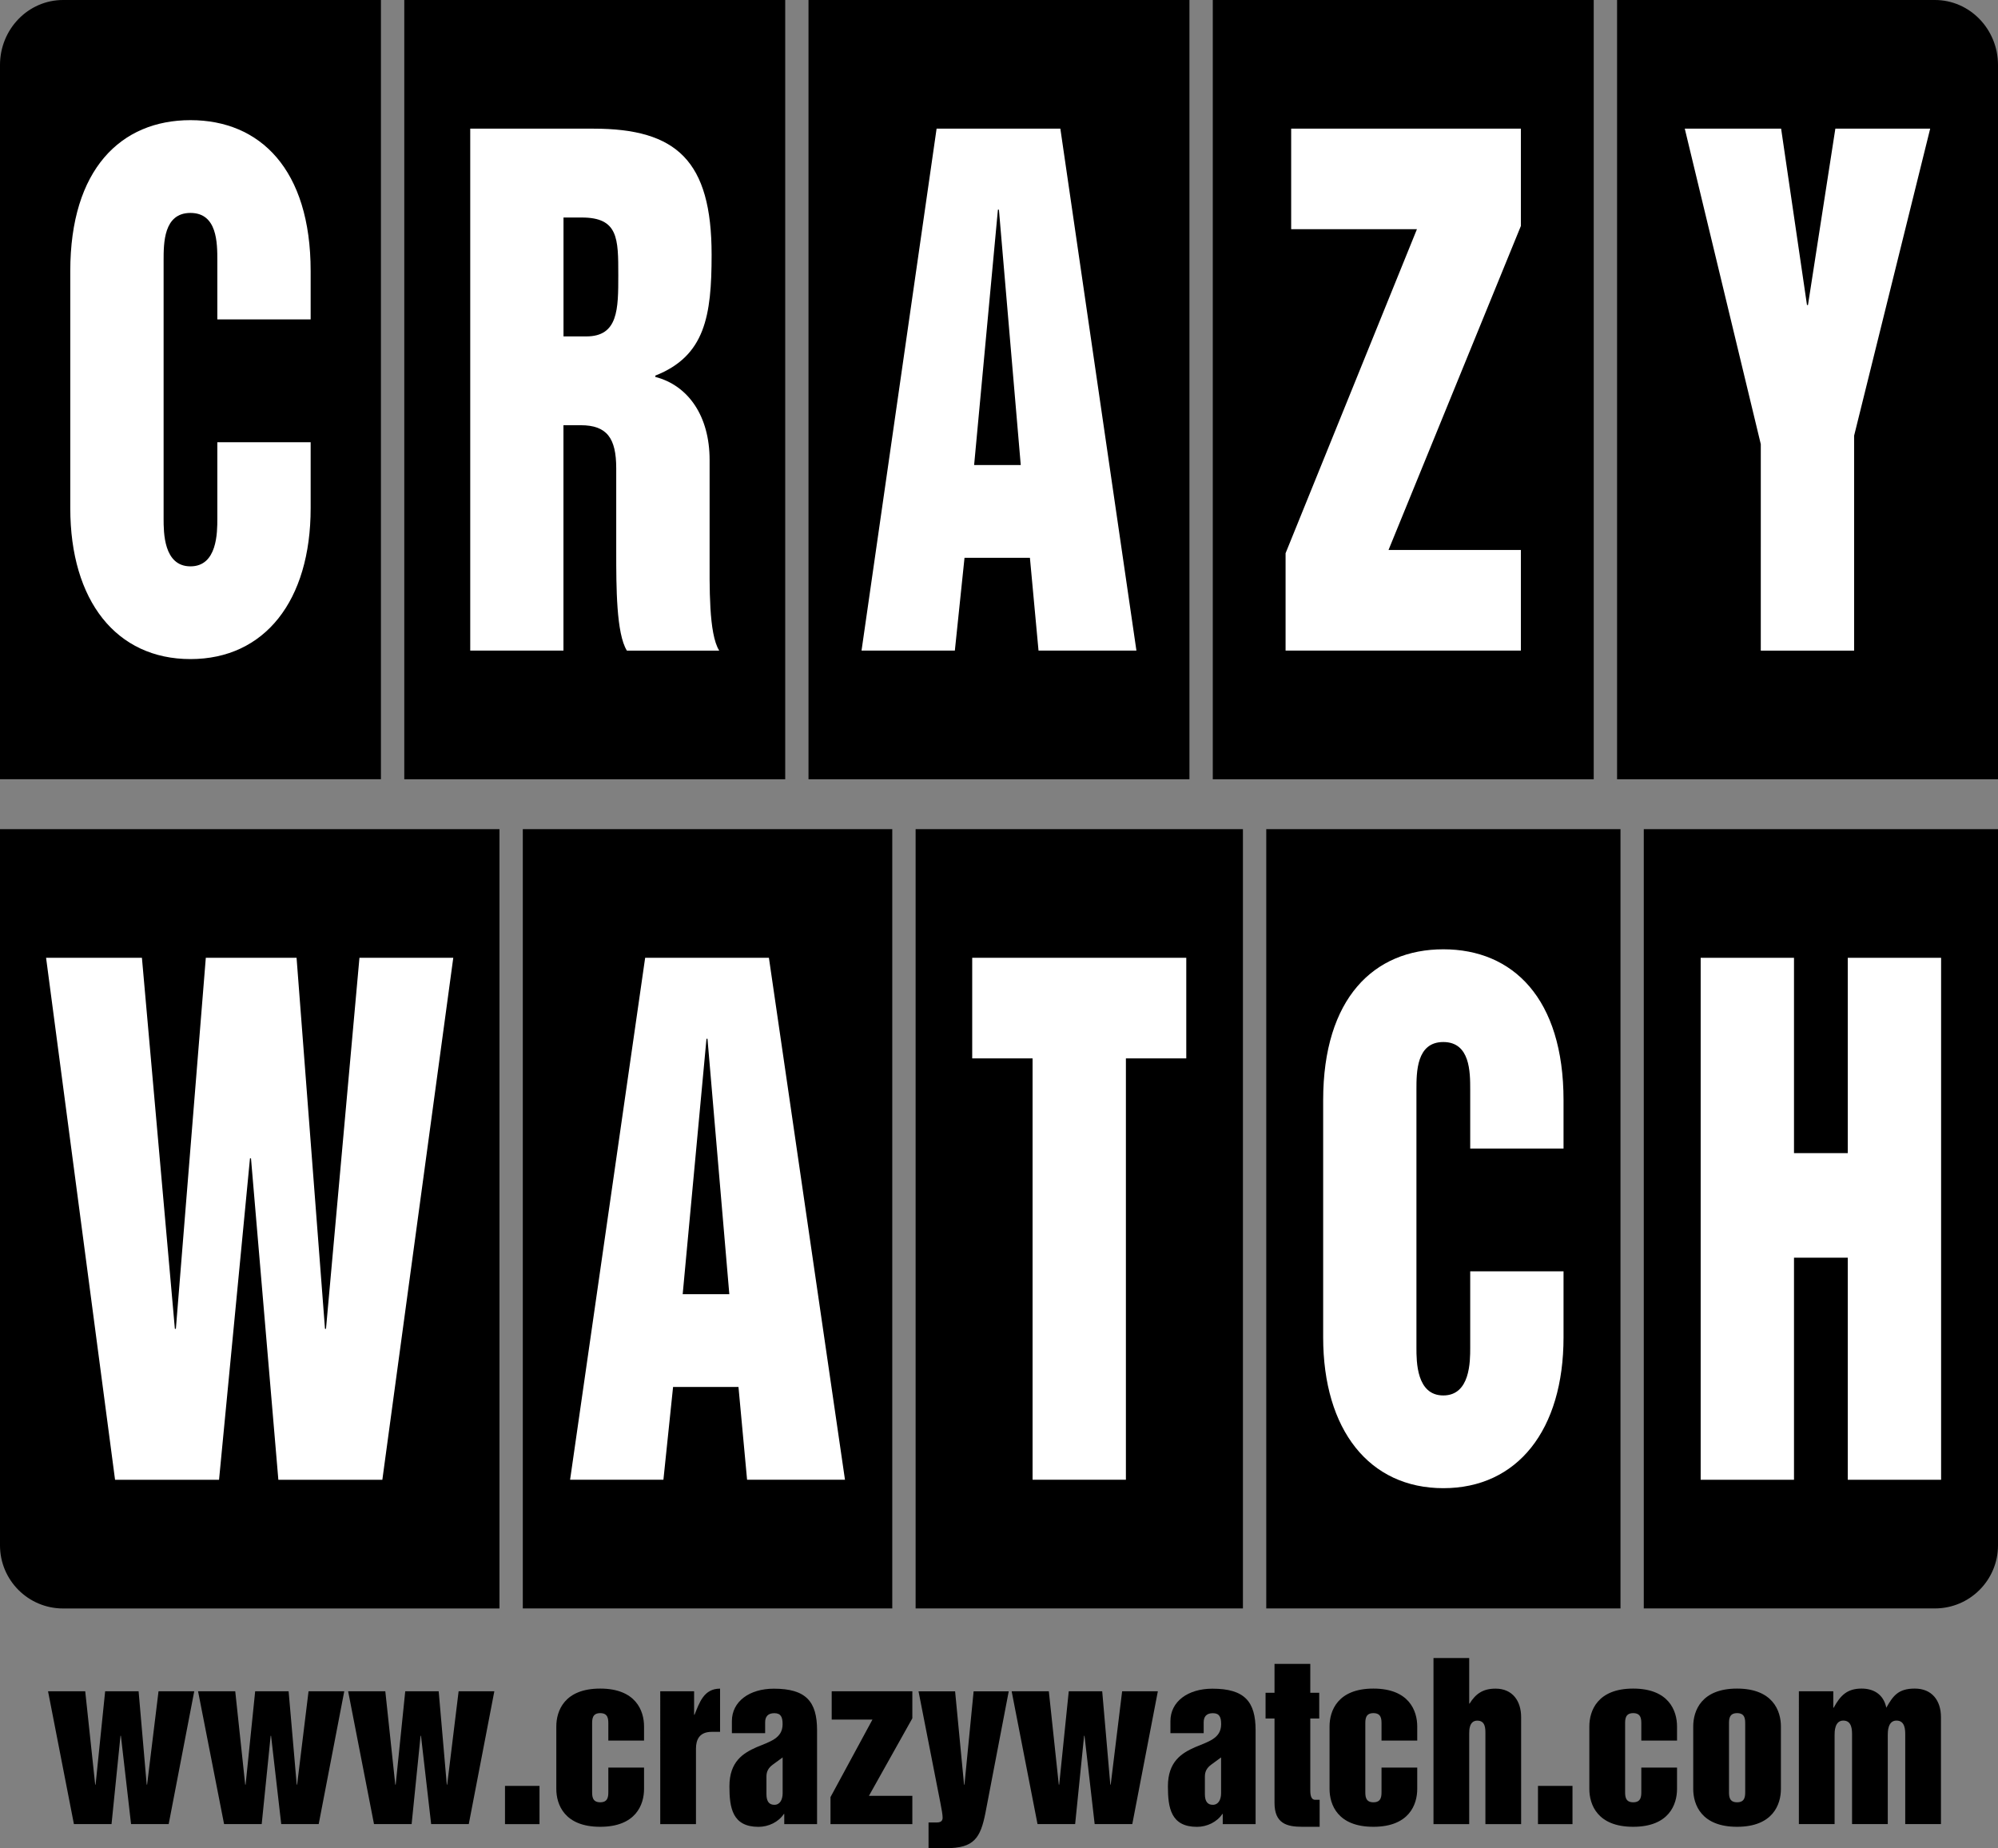 <?xml version="1.0" encoding="utf-8"?>
<!-- Generator: Adobe Illustrator 26.5.1, SVG Export Plug-In . SVG Version: 6.00 Build 0)  -->
<svg version="1.1" id="レイヤー_1" xmlns="http://www.w3.org/2000/svg" xmlns:xlink="http://www.w3.org/1999/xlink" x="0px"
	 y="0px" viewBox="0 0 397.15 367.33" style="enable-background:new 0 0 397.15 367.33;" xml:space="preserve">
<rect x="0" y="0" width="397.15" height="367.33" fill="#808080" stroke="none"/>
<style type="text/css">
	.st0{fill:#FFFFFF;}
</style>
<g>
	<rect x="182" y="164.79" width="65.06" height="154.88"/>
	<path d="M326.74,164.79v154.88h57.87c6.92,0,12.54-5.61,12.54-12.54V164.79H326.74z"/>
	<rect x="251.7" y="164.79" width="70.41" height="154.88"/>
	<rect x="103.92" y="164.79" width="73.44" height="154.88"/>
	<path d="M99.28,164.79H0v142.35c0,6.92,5.61,12.54,12.54,12.54h86.74V164.79z"/>
	<rect x="241.07" width="75.72" height="154.88"/>
	<path d="M384.61,0h-63.18v154.88h75.72V12.92C397.15,5.79,391.53,0,384.61,0z"/>
	<rect x="160.71" width="75.72" height="154.88"/>
	<rect x="80.36" width="75.72" height="154.88"/>
	<path d="M75.72,0H12.54C5.61,0,0,5.79,0,12.92v141.95h75.72V0z"/>
	<path class="st0" d="M13.97,53.87c0-20.25,10.08-29.99,23.89-29.99c13.81,0,23.89,9.74,23.89,29.99v9.61H43.2V51.8
		c0-3.5,0-9.48-5.34-9.48c-5.34,0-5.34,5.97-5.34,9.48v51.28c0,2.73,0,9.48,5.34,9.48c5.34,0,5.34-6.75,5.34-9.48V87.89h18.55V101
		c0,18.44-9.17,29.99-23.89,29.99c-14.72,0-23.89-11.56-23.89-29.99V53.87z"/>
	<path class="st0" d="M93.47,25.57h24.49c16.53,0,23.49,6.36,23.49,25.06c0,12.2-1.31,20.12-11.19,24.02v0.26
		c6.55,1.69,10.79,7.79,10.79,16.49v18.31c0,6.88-0.2,16.23,1.91,19.6h-18.35c-2.12-3.38-2.12-12.72-2.12-19.6V93.08
		c0-5.97-1.82-8.57-7.06-8.57h-3.43v44.79H93.47V25.57z M112.02,66.86h4.53c6.35,0,6.35-5.45,6.35-12.2c0-7.27,0-11.43-7.26-11.43
		h-3.63V66.86z"/>
	<path class="st0" d="M186.17,25.57h24.6l15.12,103.73h-19.46l-1.71-18.44h-13l-1.92,18.44h-18.55L186.17,25.57z M193.63,92.43h9.27
		l-4.34-50.76h-0.2L193.63,92.43z"/>
	<path class="st0" d="M128.24,190.36h24.6l15.12,103.73H148.5l-1.71-18.44h-13l-1.92,18.44h-18.55L128.24,190.36z M135.7,257.22
		h9.27l-4.34-50.76h-0.2L135.7,257.22z"/>
	<path class="st0" d="M256.65,25.57h45.66v19.34l-26.31,64.4h26.31v19.99h-46.77v-19.35l26.11-64.4h-25V25.57z"/>
	<path class="st0" d="M334.89,25.57h19.15l5.14,35.05h0.2l5.44-35.05h18.85l-15.12,61.02v42.72h-18.55V88.28L334.89,25.57z"/>
	<path class="st0" d="M9.16,190.36h19.05l6.55,73.74h0.2l5.95-73.74h18.04l5.65,73.74h0.2l6.65-73.74h18.65L76,294.1H55.33
		l-5.44-63.88h-0.2l-6.15,63.88H22.87L9.16,190.36z"/>
	<path class="st0" d="M193.26,190.36h42.54v19.99h-12v83.74h-18.55v-83.74h-12V190.36z"/>
	<path class="st0" d="M263.01,218.66c0-20.25,10.08-29.99,23.89-29.99s23.89,9.74,23.89,29.99v9.61h-18.55v-11.69
		c0-3.5,0-9.48-5.35-9.48c-5.34,0-5.34,5.97-5.34,9.48v51.28c0,2.73,0,9.48,5.34,9.48c5.35,0,5.35-6.75,5.35-9.48v-15.19h18.55
		v13.11c0,18.44-9.17,29.99-23.89,29.99c-14.71,0-23.89-11.56-23.89-29.99V218.66z"/>
	<path class="st0" d="M338.05,190.36h18.55v38.82h10.69v-38.82h18.55V294.1h-18.55v-44.14H356.6v44.14h-18.55V190.36z"/>
	<g>
		<g>
			<path d="M9.55,336.14h7.39l1.98,18.55h0.08l1.9-18.55h6.65l1.61,18.55h0.08l2.27-18.55h7.1l-5.08,26.39h-7.48l-2.02-17.55h-0.08
				l-1.78,17.55h-7.48L9.55,336.14z"/>
			<path d="M39.37,336.14h7.39l1.98,18.55h0.08l1.9-18.55h6.65l1.61,18.55h0.08l2.27-18.55h7.1l-5.08,26.39H55.9l-2.02-17.55h-0.08
				l-1.78,17.55h-7.48L39.37,336.14z"/>
			<path d="M69.2,336.14h7.39l1.98,18.55h0.08l1.9-18.55h6.65l1.61,18.55h0.08l2.27-18.55h7.1l-5.08,26.39h-7.48l-2.02-17.55h-0.08
				l-1.78,17.55h-7.48L69.2,336.14z"/>
			<path d="M100.38,362.54v-7.6h6.86v7.6H100.38z"/>
			<path d="M110.58,343.12c0-3.1,1.61-7.52,8.72-7.52c7.1,0,8.72,4.42,8.72,7.52v2.81h-7.1v-3.3c0-0.91,0-2.15-1.61-2.15
				c-1.61,0-1.61,1.24-1.61,2.15v13.42c0,0.91,0,2.15,1.61,2.15c1.61,0,1.61-1.24,1.61-2.15v-4.75h7.1v4.25
				c0,3.1-1.61,7.52-8.72,7.52c-7.1,0-8.72-4.42-8.72-7.52V343.12z"/>
			<path d="M131.24,336.14h6.73v4.67h0.08c0.99-2.44,1.86-5.2,5.08-5.2v8.59h-1.65c-2.44,0-3.14,1.53-3.14,3.35v14.99h-7.1V336.14z"
				/>
			<path d="M162.42,362.54h-6.53v-2.02h-0.08c-1.07,1.61-3.06,2.56-5.04,2.56c-5.2,0-5.78-3.8-5.78-8.05c0-4.96,2.77-6.61,5.37-7.77
				c2.64-1.12,5.2-1.73,5.2-4.58c0-1.4-0.33-2.19-1.65-2.19c-1.28,0-1.82,0.7-1.82,1.82v2.15h-6.61v-2.4c0-3.88,3.47-6.44,8.34-6.44
				c6.4,0,8.59,2.56,8.59,8.26V362.54z M155.57,349.28l-1.98,1.45c-0.83,0.62-1.24,1.32-1.24,2.35v3.51c0,1.49,0.58,2.11,1.57,2.11
				c1.12,0,1.65-1.03,1.65-2.31V349.28z"/>
			<path d="M165.32,336.14h16.03v5.37l-8.63,15.41h8.63v5.62h-16.27v-5.37l8.34-15.41h-8.1V336.14z"/>
			<path d="M184.56,362.21h1.61c0.66,0,1.2-0.17,1.2-0.95c0-0.58-0.21-1.78-0.45-2.97l-4.34-22.14h7.27l1.78,18.55h0.08l1.82-18.55
				h6.98l-4.63,24.16c-0.5,2.52-1.07,4.25-2.19,5.37s-2.77,1.65-5.82,1.65h-3.3V362.21z"/>
			<path d="M201.09,336.14h7.39l1.98,18.55h0.08l1.9-18.55h6.65l1.61,18.55h0.08l2.27-18.55h7.1l-5.08,26.39h-7.48l-2.02-17.55
				h-0.08l-1.78,17.55h-7.48L201.09,336.14z"/>
			<path d="M249.58,362.54h-6.53v-2.02h-0.08c-1.07,1.61-3.06,2.56-5.04,2.56c-5.2,0-5.78-3.8-5.78-8.05c0-4.96,2.77-6.61,5.37-7.77
				c2.64-1.12,5.21-1.73,5.21-4.58c0-1.4-0.33-2.19-1.65-2.19c-1.28,0-1.82,0.7-1.82,1.82v2.15h-6.61v-2.4
				c0-3.88,3.47-6.44,8.34-6.44c6.4,0,8.59,2.56,8.59,8.26V362.54z M242.72,349.28l-1.98,1.45c-0.83,0.62-1.24,1.32-1.24,2.35v3.51
				c0,1.49,0.58,2.11,1.57,2.11c1.12,0,1.65-1.03,1.65-2.31V349.28z"/>
			<path d="M253.34,341.55h-1.78v-5.12h1.78v-5.74h7.11v5.74h1.78v5.12h-1.78v14.13c0,0.66,0,2.02,0.95,2.02h0.91v5.37h-3.43
				c-3.06,0-5.54-0.62-5.54-4.75V341.55z"/>
			<path d="M264.28,343.12c0-3.1,1.61-7.52,8.71-7.52s8.72,4.42,8.72,7.52v2.81h-7.1v-3.3c0-0.91,0-2.15-1.61-2.15
				c-1.61,0-1.61,1.24-1.61,2.15v13.42c0,0.91,0,2.15,1.61,2.15c1.61,0,1.61-1.24,1.61-2.15v-4.75h7.1v4.25
				c0,3.1-1.61,7.52-8.72,7.52s-8.71-4.42-8.71-7.52V343.12z"/>
			<path d="M284.94,329.53h7.1v9.05h0.08c1.2-1.94,2.64-2.97,5.16-2.97c3.39,0,5.08,2.48,5.08,5.66v21.27h-7.1v-18.05
				c0-0.95,0-2.52-1.61-2.52c-1.61,0-1.61,1.9-1.61,2.52v18.05h-7.1V329.53z"/>
			<path d="M305.71,362.54v-7.6h6.86v7.6H305.71z"/>
			<path d="M315.92,343.12c0-3.1,1.61-7.52,8.71-7.52s8.72,4.42,8.72,7.52v2.81h-7.1v-3.3c0-0.91,0-2.15-1.61-2.15
				c-1.61,0-1.61,1.24-1.61,2.15v13.42c0,0.91,0,2.15,1.61,2.15c1.61,0,1.61-1.24,1.61-2.15v-4.75h7.1v4.25
				c0,3.1-1.61,7.52-8.72,7.52s-8.71-4.42-8.71-7.52V343.12z"/>
			<path d="M336.57,343.12c0-3.1,1.61-7.52,8.71-7.52s8.72,4.42,8.72,7.52v12.43c0,3.1-1.61,7.52-8.72,7.52s-8.71-4.42-8.71-7.52
				V343.12z M343.68,356.05c0,0.91,0,2.15,1.61,2.15c1.61,0,1.61-1.24,1.61-2.15v-13.42c0-0.91,0-2.15-1.61-2.15
				c-1.61,0-1.61,1.24-1.61,2.15V356.05z"/>
			<path d="M357.55,336.14h6.86v3.26h0.08c1.32-2.4,2.64-3.8,5.54-3.8c2.27,0,4.34,1.03,4.92,3.8c1.36-2.4,2.4-3.8,5.66-3.8
				c3.43,0,5.2,2.4,5.2,5.66v21.27h-7.1v-17.72c0-0.95,0-2.85-1.74-2.85c-1.73,0-1.73,2.23-1.73,2.85v17.72h-7.1v-17.72
				c0-0.95,0-2.85-1.74-2.85c-1.73,0-1.73,2.23-1.73,2.85v17.72h-7.1V336.14z"/>
		</g>
	</g>
</g>
</svg>
